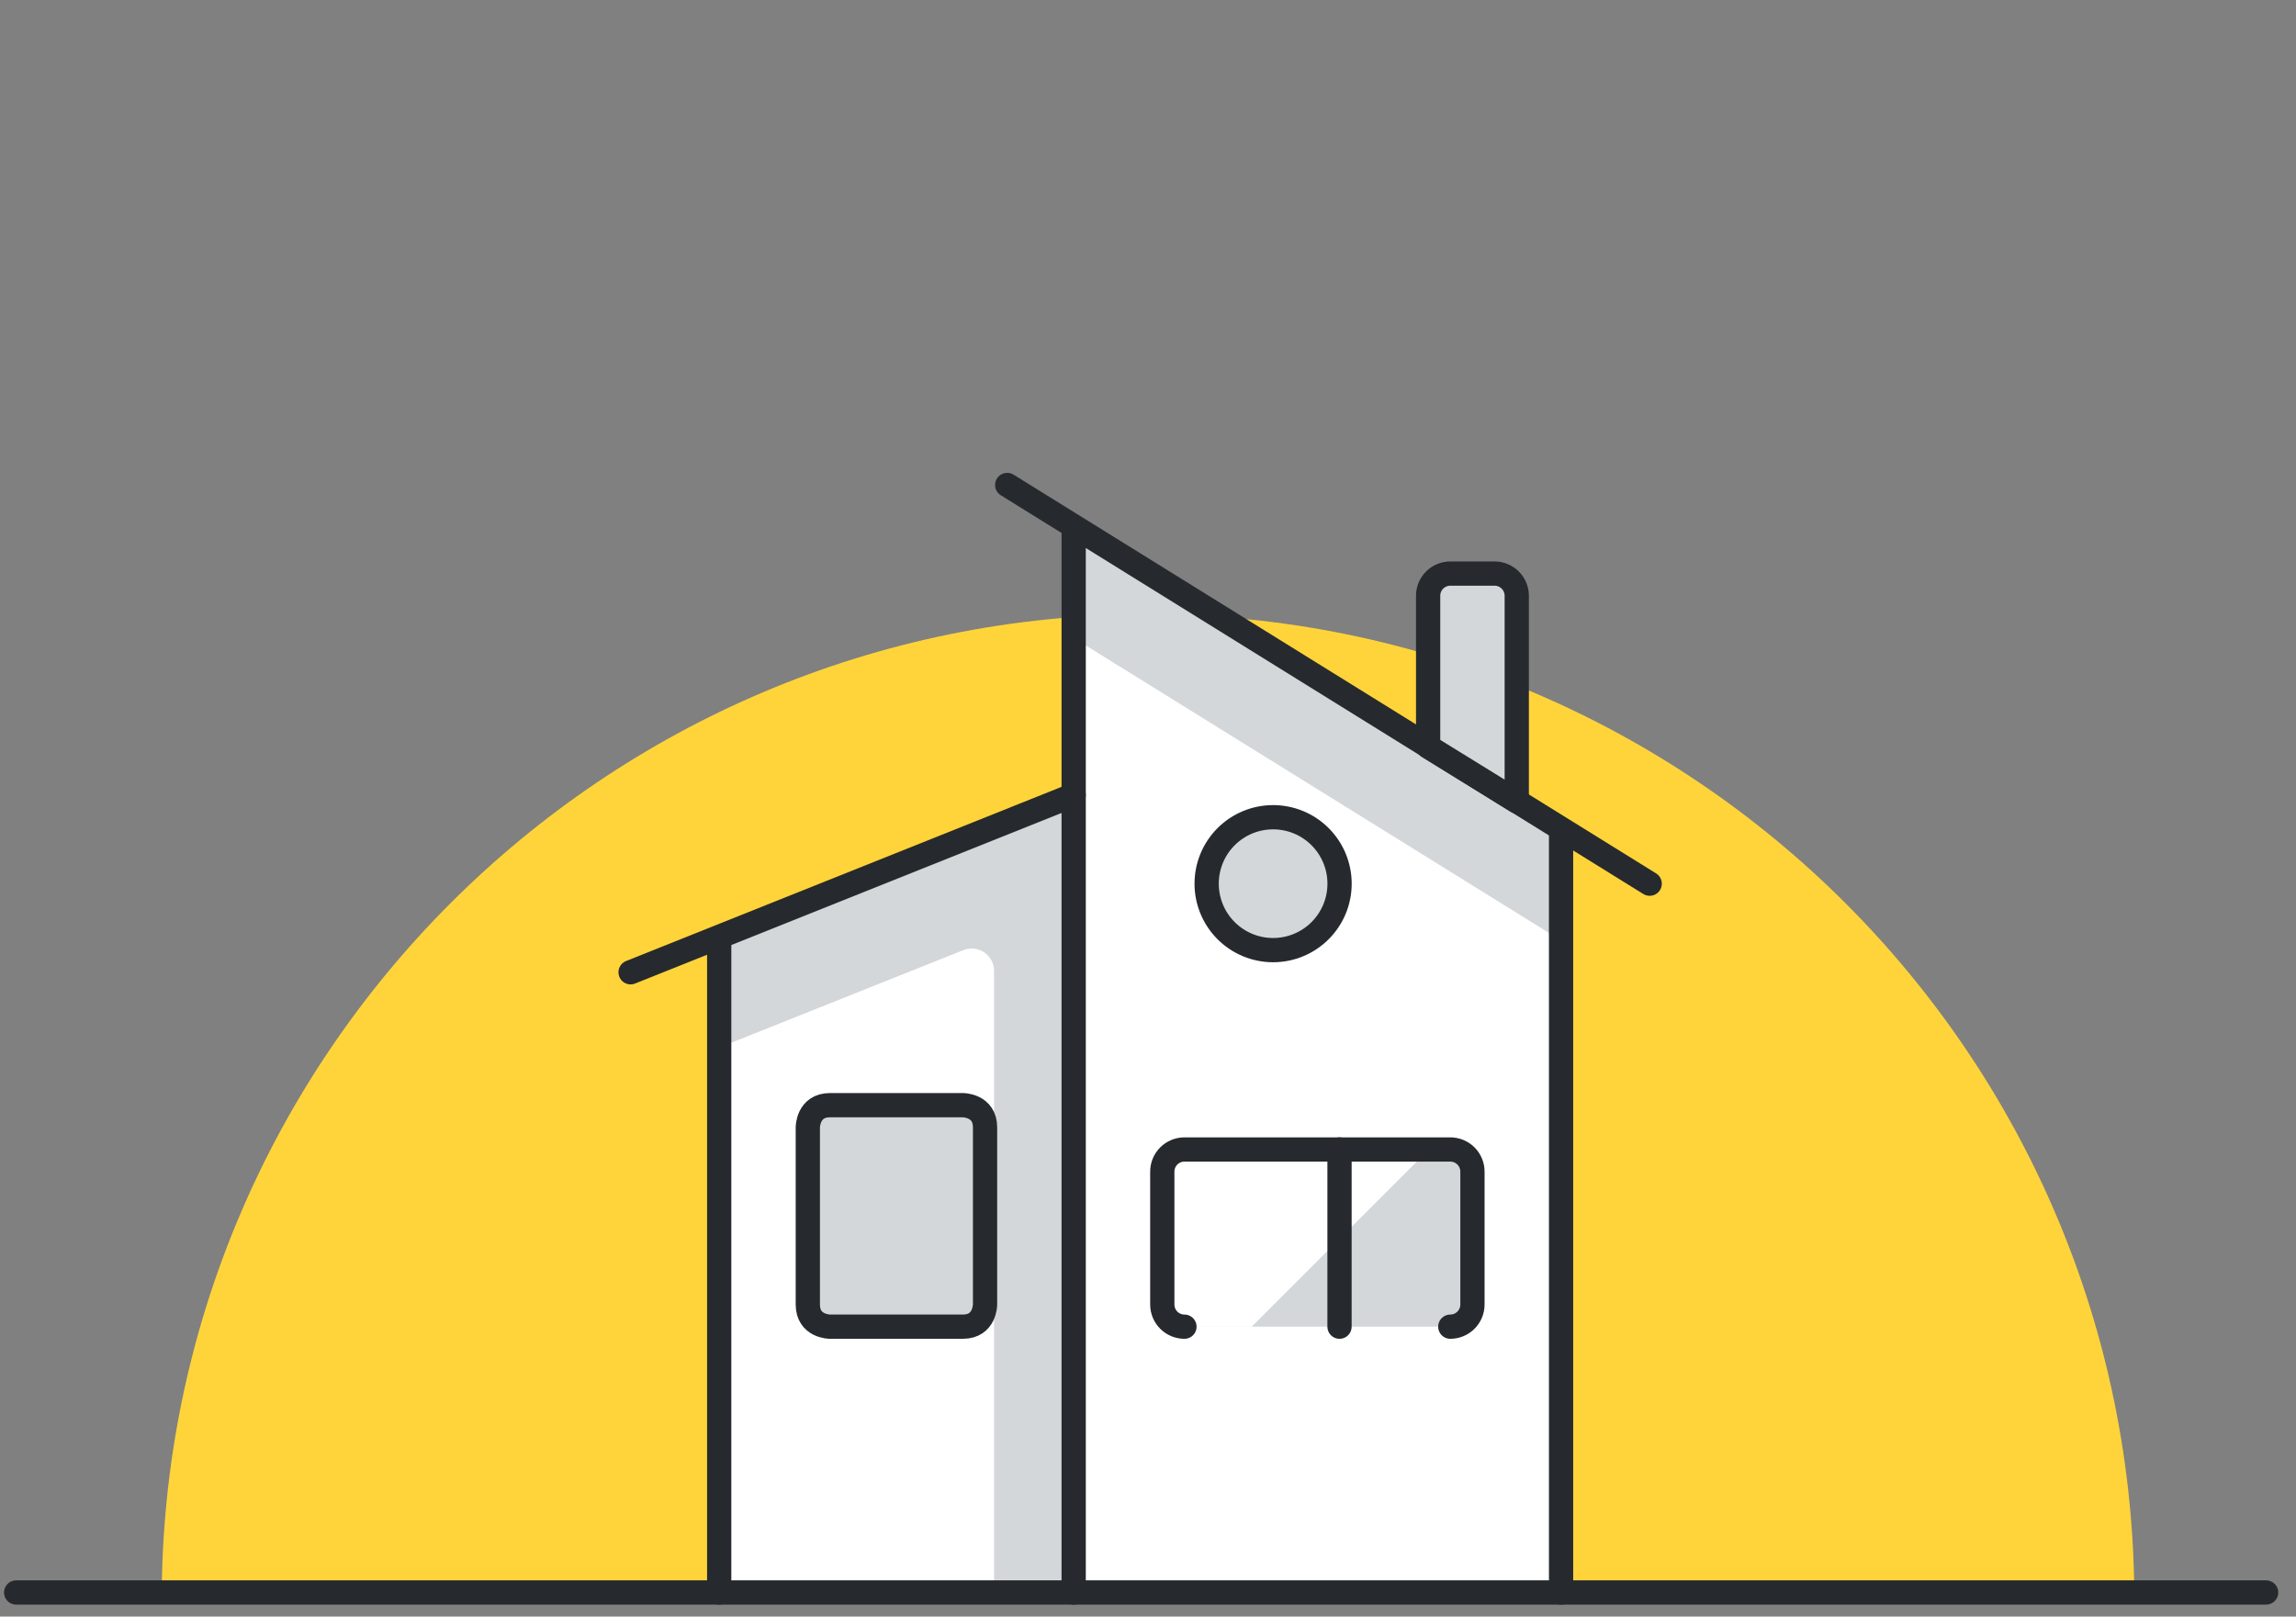 <svg width="142" height="100" viewBox="0 0 142 100" fill="none" xmlns="http://www.w3.org/2000/svg">
<rect x="0" y="0" width="142" height="100" fill="#808080" stroke="none"/>
<g clip-path="url(#clip0_549_8003)">
<path fill-rule="evenodd" clip-rule="evenodd" d="M132 99C132 65.311 104.689 38 71 38C37.311 38 10 65.311 10 99H132Z" fill="#FFD43A"/>
<g clip-path="url(#clip1_549_8003)">
<path d="M66.403 32.612V49.182L44.48 57.951V98.508H96.546V51.322L66.403 32.612Z" fill="white"/>
<path d="M66.403 49.182L44.48 57.951V64.802L59.58 58.773C59.79 58.689 60.018 58.657 60.243 58.682C60.468 58.706 60.684 58.785 60.871 58.912C61.059 59.039 61.212 59.211 61.318 59.411C61.424 59.611 61.479 59.835 61.479 60.061V98.508H66.411L66.403 49.182Z" fill="#D4D7D9"/>
<path d="M66.403 32.612V39.462L96.547 58.173V51.322L66.403 32.612Z" fill="#D4D7D9"/>
<path d="M73.254 71.105H89.696C89.696 71.105 91.066 71.105 91.066 72.475V80.696C91.066 80.696 91.066 82.066 89.696 82.066H73.254C73.254 82.066 71.884 82.066 71.884 80.696V72.475C71.884 72.475 71.884 71.105 73.254 71.105Z" fill="#D4D7D9"/>
<path d="M73.254 82.066H77.414L88.375 71.105H73.254C72.891 71.105 72.542 71.249 72.285 71.506C72.028 71.763 71.884 72.111 71.884 72.475V80.696C71.884 81.059 72.028 81.407 72.285 81.664C72.542 81.921 72.891 82.066 73.254 82.066Z" fill="white"/>
<path d="M39 60.143L66.403 49.182" stroke="#262A2E" stroke-width="1.5" stroke-linecap="round" stroke-linejoin="round"/>
<path d="M44.48 58.003V98.508" stroke="#262A2E" stroke-width="1.5" stroke-linecap="round" stroke-linejoin="round"/>
<path d="M62.293 30L102.027 54.663" stroke="#262A2E" stroke-width="1.5" stroke-linecap="round" stroke-linejoin="round"/>
<path d="M96.547 51.322V98.508" stroke="#262A2E" stroke-width="1.5" stroke-linecap="round" stroke-linejoin="round"/>
<path d="M88.325 46.187V36.851C88.325 36.487 88.469 36.139 88.727 35.882C88.984 35.625 89.332 35.481 89.695 35.481H92.436C92.799 35.481 93.147 35.625 93.404 35.882C93.661 36.139 93.806 36.487 93.806 36.851V49.569L88.325 46.187Z" fill="#D4D7D9" stroke="#262A2E" stroke-width="1.5" stroke-linecap="round" stroke-linejoin="round"/>
<path d="M89.696 82.066C90.059 82.066 90.408 81.921 90.665 81.664C90.922 81.407 91.066 81.059 91.066 80.696V72.475C91.066 72.111 90.922 71.763 90.665 71.506C90.408 71.249 90.059 71.105 89.696 71.105H73.254C72.891 71.105 72.542 71.249 72.285 71.506C72.028 71.763 71.884 72.111 71.884 72.475V80.696C71.884 81.059 72.028 81.407 72.285 81.664C72.542 81.921 72.891 82.066 73.254 82.066" stroke="#262A2E" stroke-width="1.5" stroke-linecap="round" stroke-linejoin="round"/>
<path d="M82.845 71.105V82.066" stroke="#262A2E" stroke-width="1.5" stroke-linecap="round" stroke-linejoin="round"/>
<path d="M74.627 54.663C74.627 55.203 74.733 55.737 74.94 56.236C75.146 56.734 75.449 57.188 75.831 57.569C76.213 57.951 76.666 58.254 77.164 58.46C77.663 58.667 78.198 58.773 78.737 58.773C79.277 58.773 79.812 58.667 80.31 58.46C80.809 58.254 81.262 57.951 81.644 57.569C82.026 57.188 82.328 56.734 82.535 56.236C82.742 55.737 82.848 55.203 82.848 54.663C82.848 53.572 82.415 52.527 81.644 51.756C80.873 50.985 79.828 50.552 78.737 50.552C77.647 50.552 76.602 50.985 75.831 51.756C75.06 52.527 74.627 53.572 74.627 54.663Z" fill="#D4D7D9" stroke="#262A2E" stroke-width="1.5" stroke-linecap="round" stroke-linejoin="round"/>
<path d="M51.331 68.364H59.552C59.552 68.364 60.922 68.364 60.922 69.734V80.696C60.922 80.696 60.922 82.066 59.552 82.066H51.331C51.331 82.066 49.961 82.066 49.961 80.696V69.734C49.961 69.734 49.961 68.364 51.331 68.364Z" fill="#D4D7D9" stroke="#262A2E" stroke-width="1.5" stroke-linecap="round" stroke-linejoin="round"/>
<path d="M66.403 32.612V98.508" stroke="#262A2E" stroke-width="1.5" stroke-linecap="round" stroke-linejoin="round"/>
<path d="M1 98.508H140.152" stroke="#262A2E" stroke-width="1.5" stroke-linecap="round" stroke-linejoin="round"/>
</g>
</g>
<defs>
<clipPath id="clip0_549_8003">
<rect width="142" height="100" fill="white"/>
</clipPath>
<clipPath id="clip1_549_8003">
<rect width="142" height="100" fill="white"/>
</clipPath>
</defs>
</svg>
